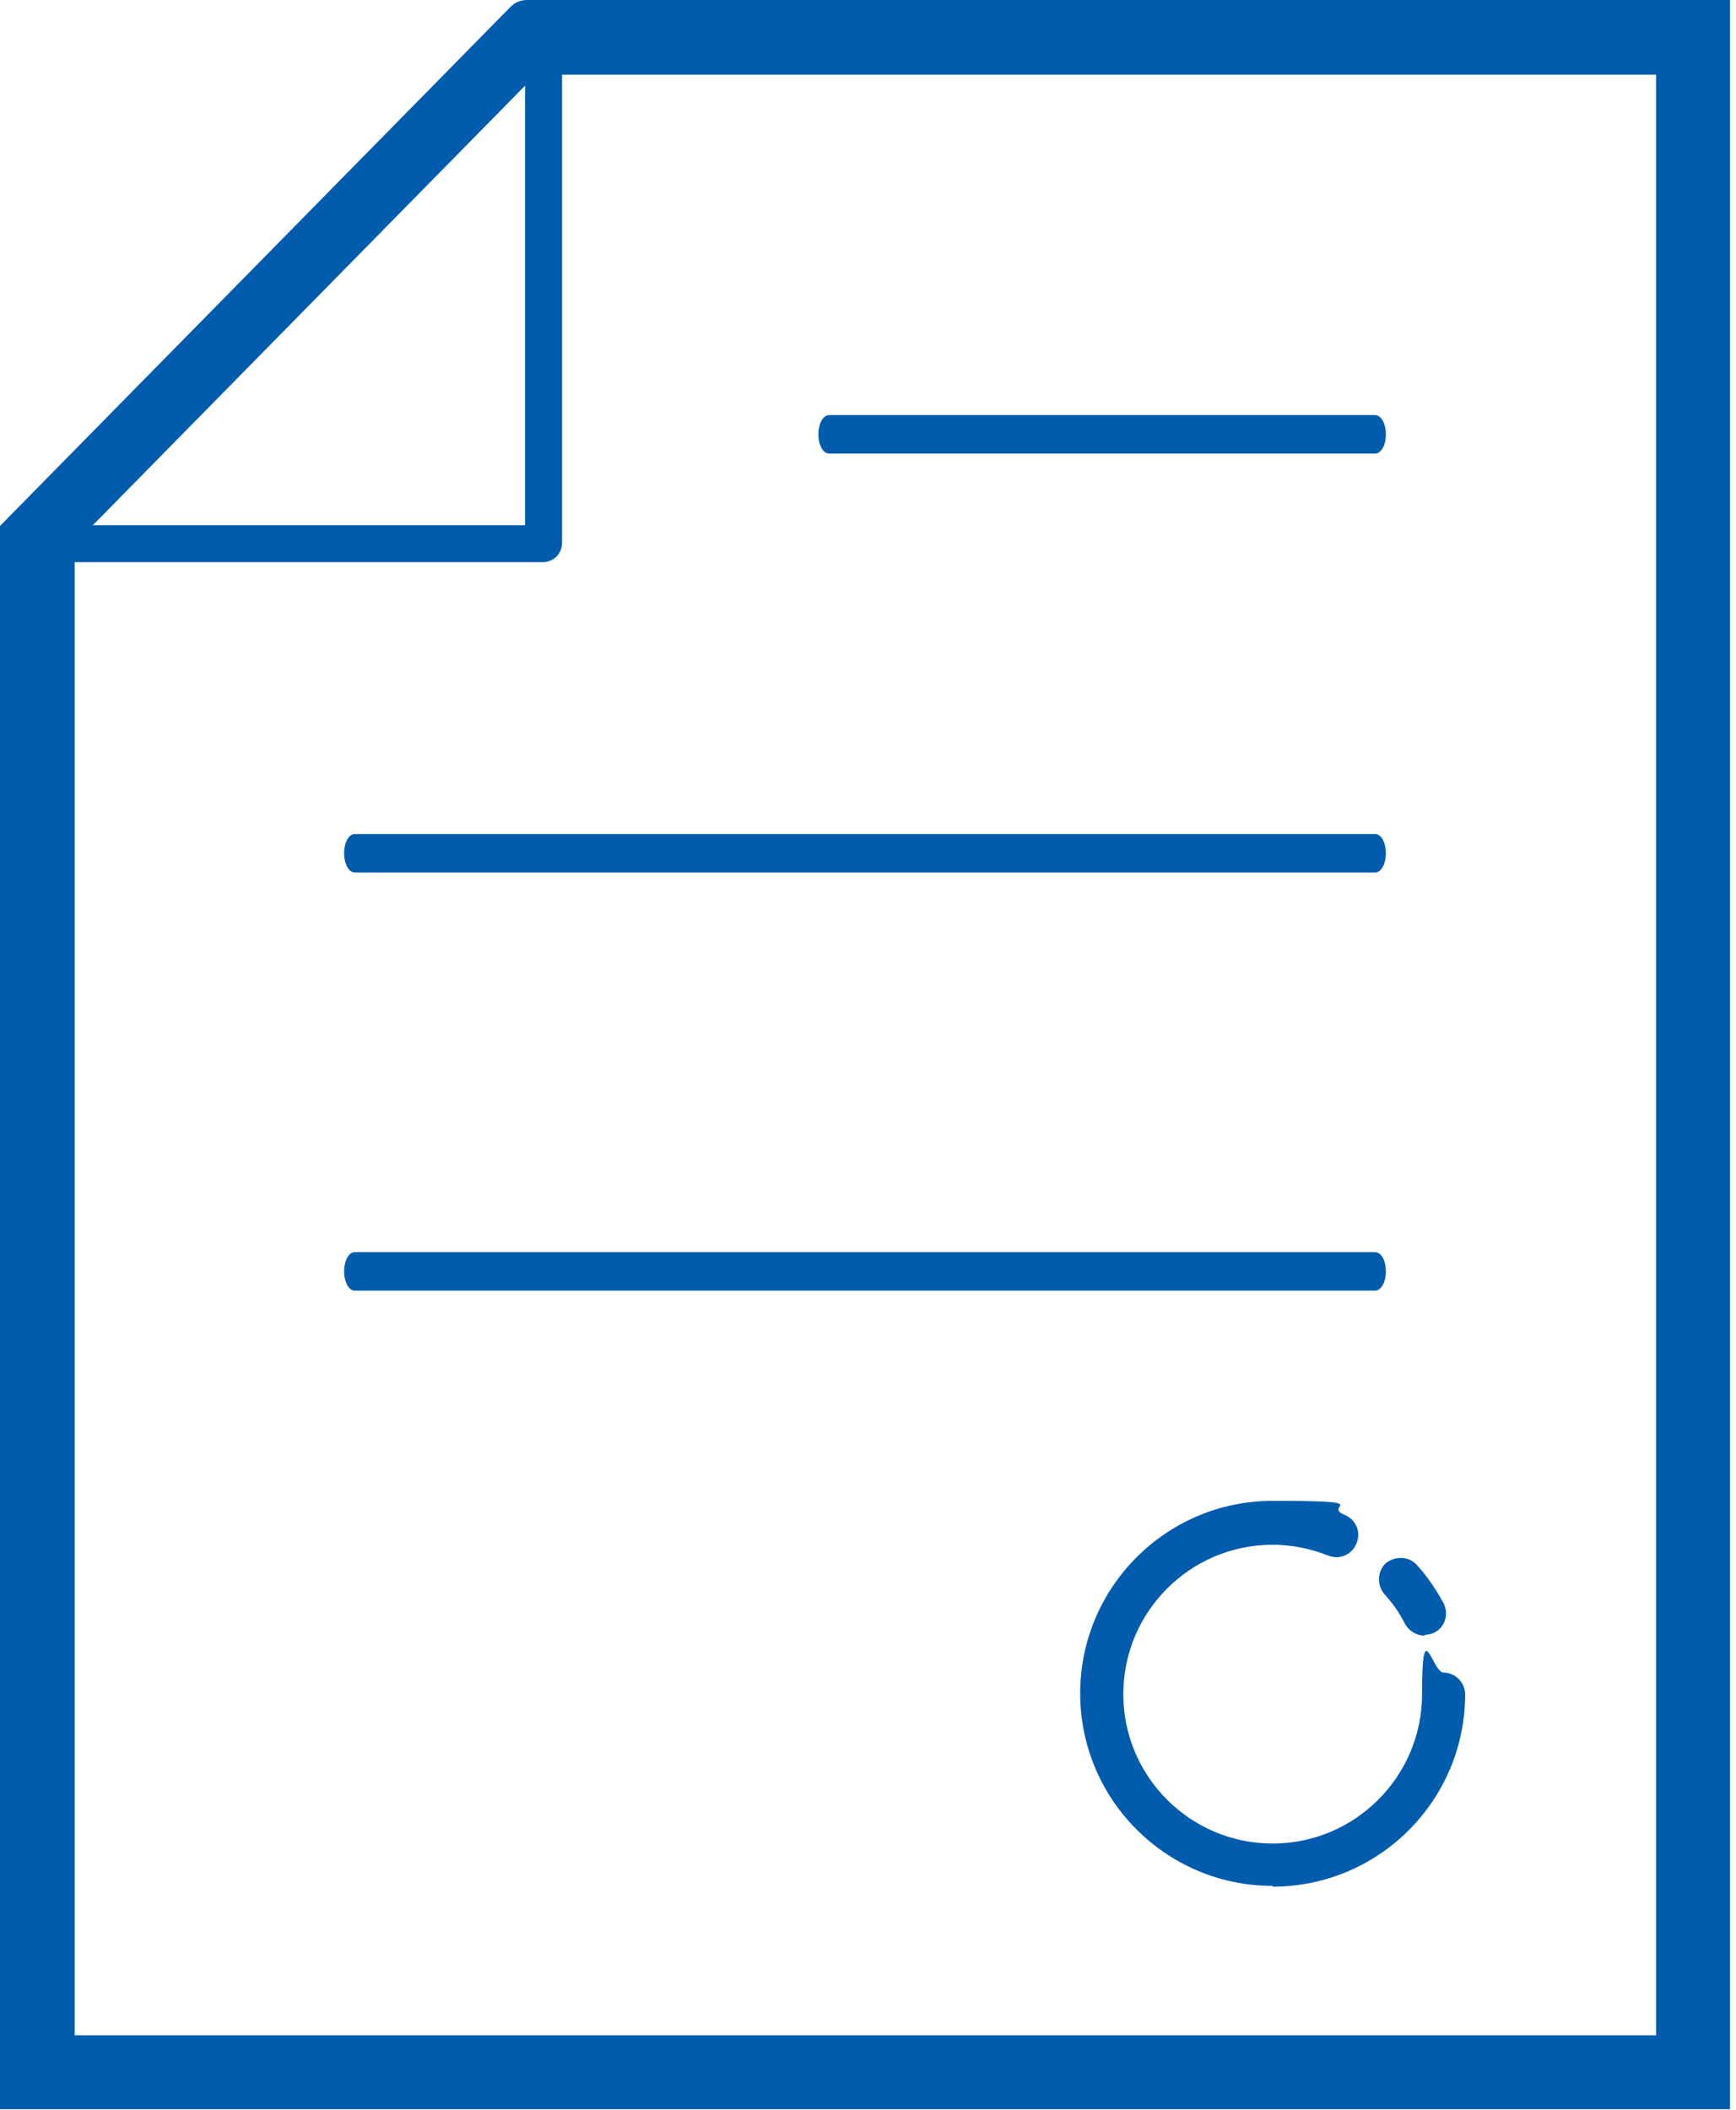 <svg width="79" height="96" viewBox="0 0 79 96" fill="none" xmlns="http://www.w3.org/2000/svg">
<g clip-path="url(#clip0_197_225)">
<path d="M57.915 85.804C53.08 85.804 49.156 81.88 49.156 77.045C49.156 72.21 53.08 68.286 57.915 68.286C62.75 68.286 60.158 68.496 61.174 68.917C61.699 69.127 61.945 69.688 61.734 70.213C61.524 70.739 60.964 70.984 60.438 70.774C59.632 70.458 58.791 70.283 57.915 70.283C54.166 70.283 51.118 73.331 51.118 77.08C51.118 80.829 54.166 83.877 57.915 83.877C61.664 83.877 64.713 80.829 64.713 77.08C64.713 73.331 65.168 76.099 65.694 76.099C66.219 76.099 66.674 76.555 66.674 77.08C66.674 81.915 62.75 85.839 57.915 85.839V85.804Z" fill="#015CAD"/>
<path d="M64.818 74.418C64.467 74.418 64.117 74.207 63.942 73.892C63.696 73.401 63.381 72.946 62.996 72.526C62.645 72.105 62.68 71.475 63.066 71.124C63.486 70.774 64.117 70.809 64.467 71.194C64.958 71.72 65.343 72.315 65.694 72.946C65.939 73.436 65.764 74.032 65.273 74.277C65.133 74.347 64.958 74.382 64.818 74.382V74.418Z" fill="#015CAD"/>
<path d="M24.701 25.577H0.981C0.771 25.577 0.596 24.771 0.526 24.561C0.456 24.386 0.526 24.175 0.631 24.035L24.035 0.631C24.175 0.491 24.386 0.456 24.561 0.526C24.736 0.596 25.577 0.771 25.577 0.981V24.701C25.577 25.192 25.192 25.577 24.701 25.577ZM2.208 23.895H23.895V2.208L2.208 23.895Z" fill="#015CAD"/>
<path d="M78.727 95.965H0V23.93L23.264 0.28C23.439 0.105 23.72 0 23.965 0H78.727V95.965ZM3.399 92.602H75.364V3.399H24.385L3.399 24.736V92.566V92.602Z" fill="#015CAD"/>
<path d="M62.575 20.637H37.734C37.454 20.637 37.244 20.251 37.244 19.761C37.244 19.27 37.454 18.885 37.734 18.885H62.575C62.855 18.885 63.066 19.27 63.066 19.761C63.066 20.251 62.855 20.637 62.575 20.637Z" fill="#015CAD"/>
<path d="M62.575 39.697H16.152C15.871 39.697 15.661 39.311 15.661 38.821C15.661 38.33 15.871 37.945 16.152 37.945H62.575C62.855 37.945 63.066 38.33 63.066 38.821C63.066 39.311 62.855 39.697 62.575 39.697Z" fill="#015CAD"/>
<path d="M62.575 58.721H16.152C15.871 58.721 15.661 58.336 15.661 57.845C15.661 57.355 15.871 56.969 16.152 56.969H62.575C62.855 56.969 63.066 57.355 63.066 57.845C63.066 58.336 62.855 58.721 62.575 58.721Z" fill="#015CAD"/>
</g>
<defs>
<clipPath id="clip0_197_225">
<rect width="78.832" height="96" fill="white"/>
</clipPath>
</defs>
</svg>
